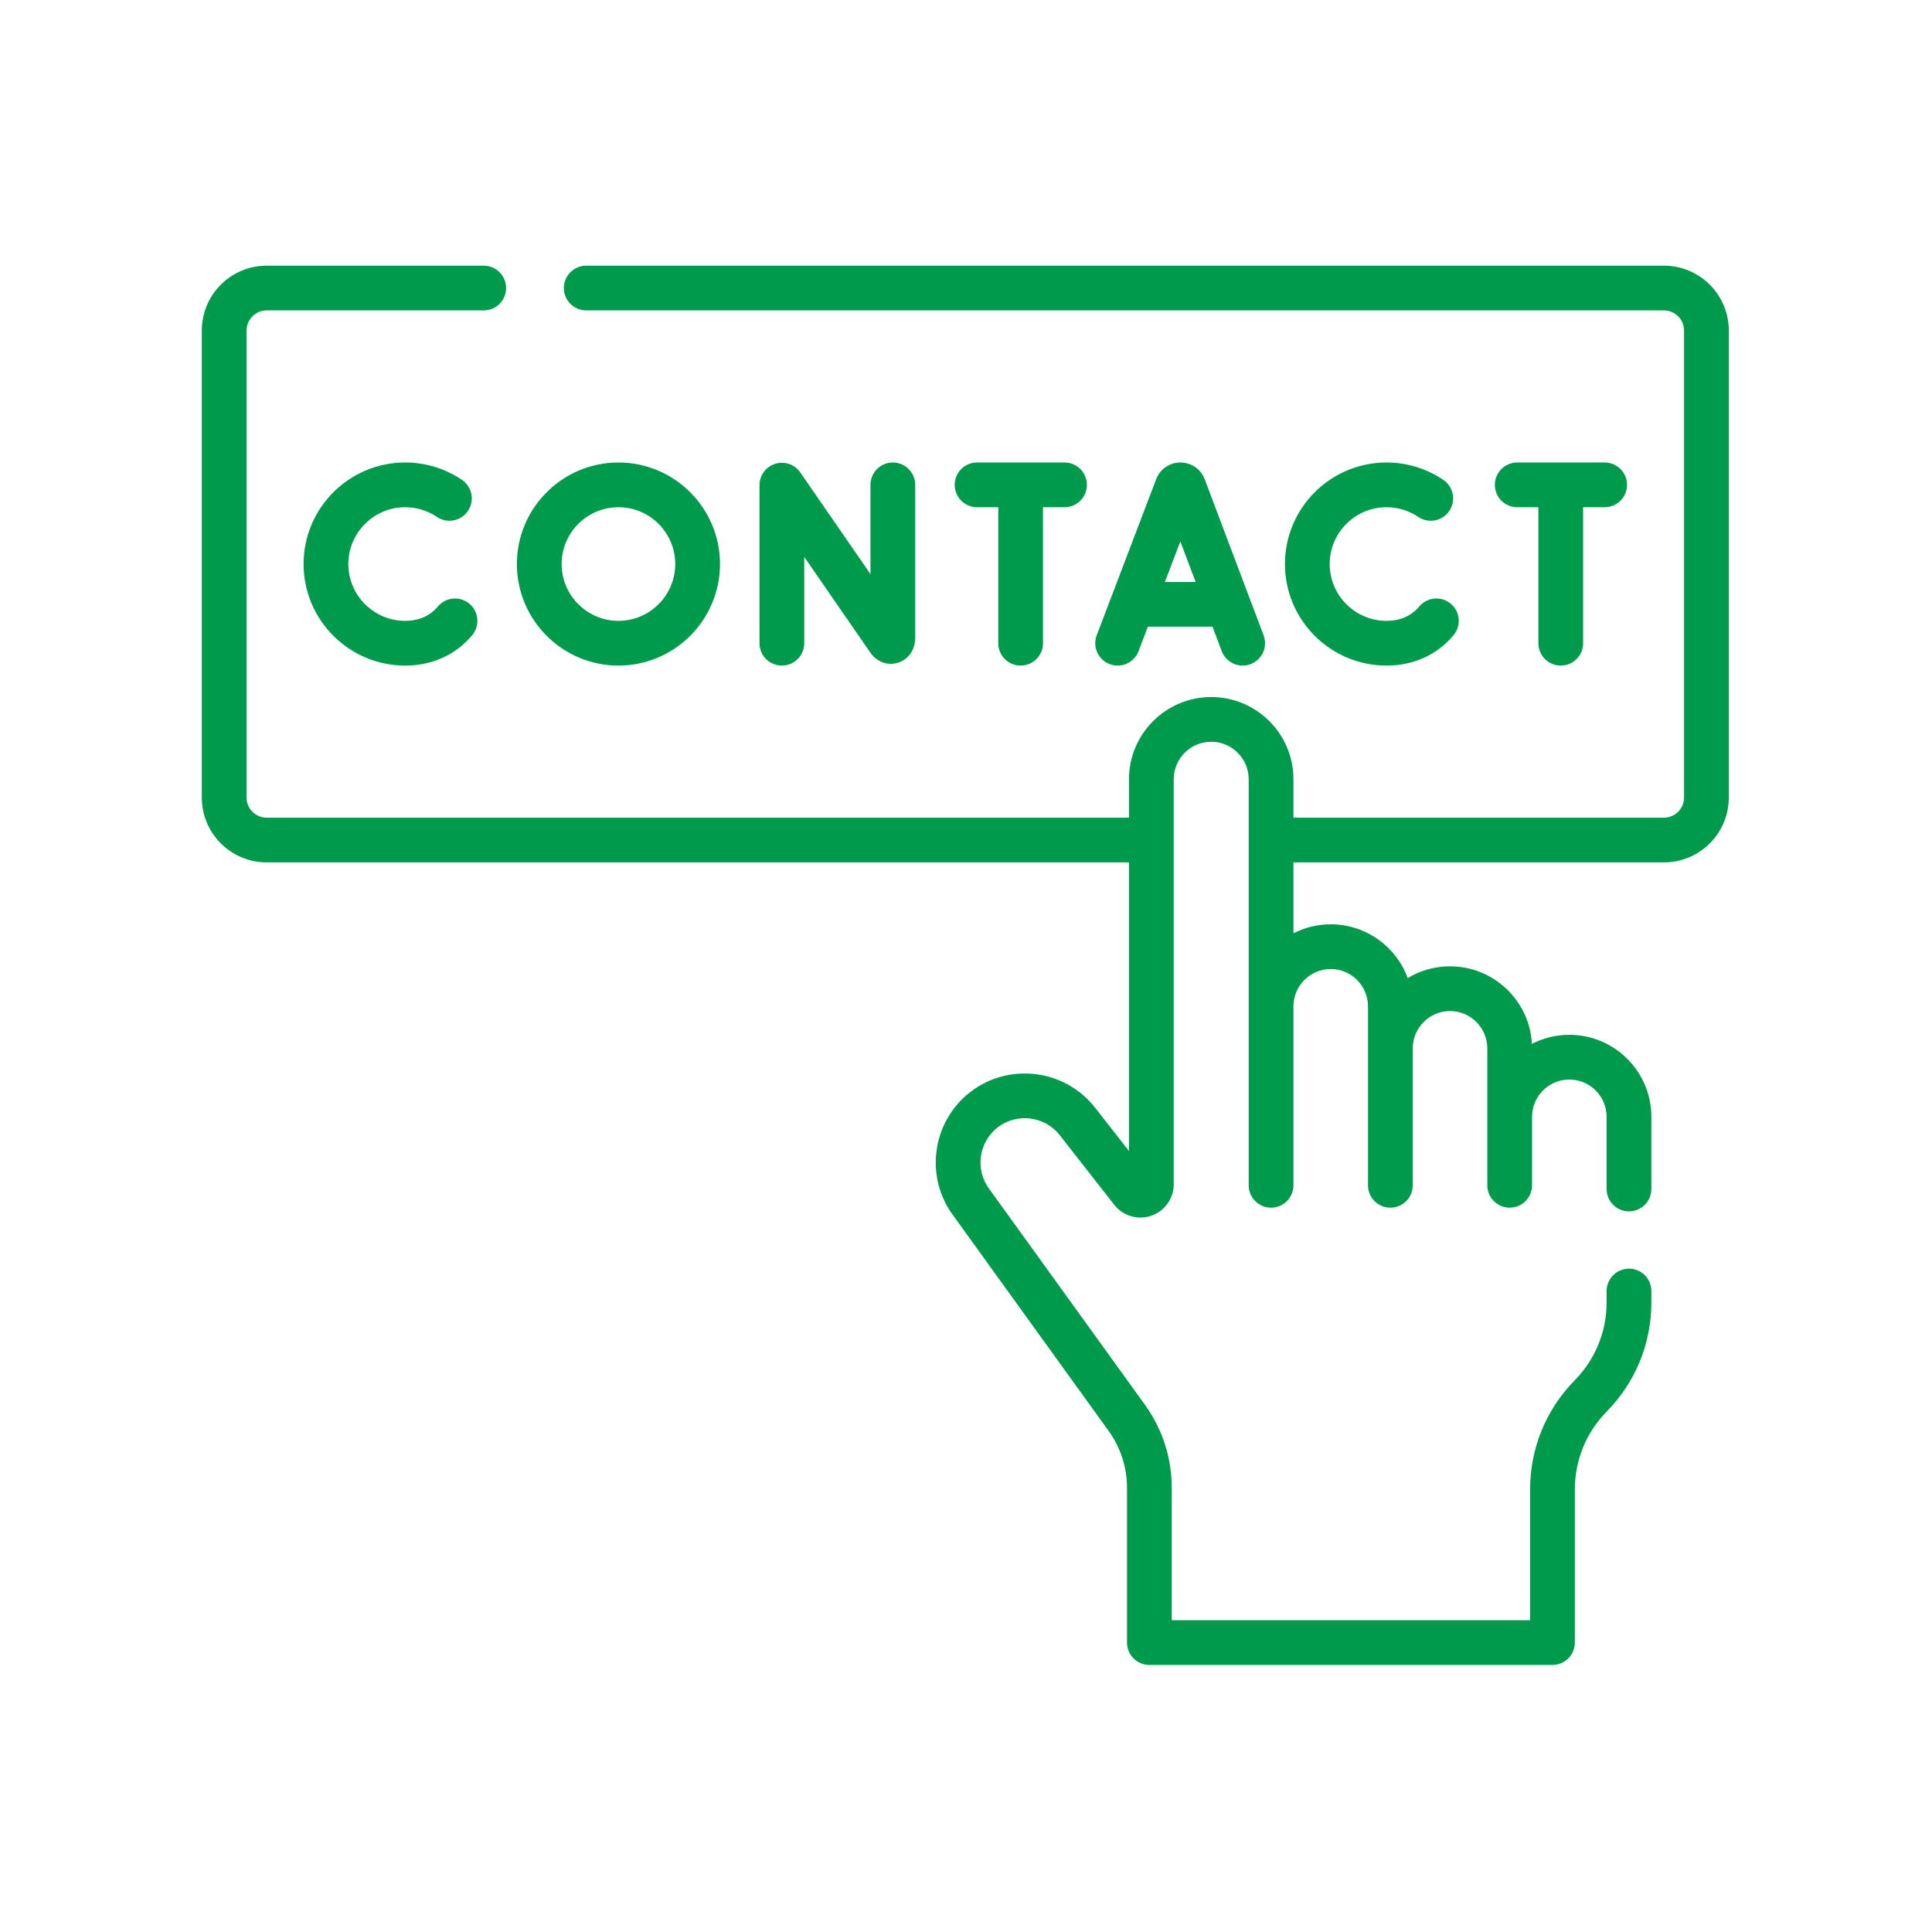 <svg xmlns="http://www.w3.org/2000/svg" xmlns:xlink="http://www.w3.org/1999/xlink" xmlns:serif="http://www.serif.com/" width="100%" height="100%" viewBox="0 0 489 489" xml:space="preserve" style="fill-rule:evenodd;clip-rule:evenodd;stroke-linejoin:round;stroke-miterlimit:2;">    <g transform="matrix(0.755,0,0,0.755,51.083,51.083)">        <path d="M314.027,150.641L317.152,142.437L338.827,142.437L341.915,150.62C343.048,153.624 345.902,155.474 348.933,155.474C349.813,155.474 350.708,155.318 351.58,154.989C355.455,153.526 357.411,149.199 355.948,145.324L336.195,92.983C336.17,92.915 336.142,92.846 336.115,92.779C334.767,89.502 331.609,87.385 328.066,87.385L328.061,87.385C324.515,87.387 321.356,89.509 320.012,92.789C319.988,92.847 319.965,92.905 319.943,92.963L300.009,145.301C298.534,149.172 300.478,153.505 304.349,154.979C308.214,156.455 312.553,154.512 314.027,150.641ZM328.039,113.852L333.166,127.437L322.865,127.437L328.039,113.852Z" style="fill:rgb(0,154,77);fill-rule:nonzero;"></path>        <path d="M201.954,147.972L201.954,119.044L224.113,151.131C226.284,154.265 229.919,155.592 233.368,154.514C236.883,153.415 239.154,150.145 239.154,146.183L239.154,94.885C239.154,90.743 235.797,87.385 231.654,87.385C227.511,87.385 224.154,90.743 224.154,94.885L224.154,124.794L200.626,90.723C198.761,88.022 195.359,86.848 192.222,87.825C189.089,88.802 186.954,91.703 186.954,94.985L186.954,147.972C186.954,152.114 190.311,155.472 194.454,155.472C198.597,155.472 201.954,152.114 201.954,147.972Z" style="fill:rgb(0,154,77);fill-rule:nonzero;"></path>        <path d="M68.163,102.385C71.979,102.385 75.659,103.508 78.805,105.633C82.238,107.952 86.9,107.049 89.218,103.616C91.536,100.184 90.634,95.522 87.201,93.203C81.566,89.397 74.983,87.385 68.163,87.385C49.392,87.385 34.119,102.657 34.119,121.428C34.119,140.199 49.391,155.471 68.163,155.471C75.689,155.471 82.452,152.992 87.721,148.3C88.752,147.381 89.731,146.372 90.63,145.3C93.293,142.127 92.879,137.396 89.705,134.734C86.531,132.072 81.802,132.486 79.14,135.659C78.703,136.179 78.233,136.665 77.743,137.101C75.231,139.338 72.009,140.472 68.164,140.472C57.663,140.472 49.12,131.93 49.12,121.429C49.12,110.928 57.662,102.385 68.163,102.385Z" style="fill:rgb(0,154,77);fill-rule:nonzero;"></path>        <path d="M397.149,102.385C400.965,102.385 404.645,103.508 407.791,105.633C411.223,107.952 415.885,107.049 418.204,103.616C420.522,100.184 419.62,95.522 416.187,93.203C410.552,89.397 403.969,87.385 397.149,87.385C378.378,87.385 363.105,102.657 363.105,121.428C363.105,140.199 378.377,155.471 397.149,155.471C404.675,155.471 411.438,152.992 416.707,148.3C417.738,147.381 418.717,146.372 419.616,145.3C422.279,142.127 421.865,137.396 418.691,134.734C415.517,132.072 410.788,132.486 408.126,135.659C407.689,136.179 407.219,136.665 406.729,137.101C404.217,139.338 400.995,140.472 397.15,140.472C386.649,140.472 378.106,131.93 378.106,121.429C378.106,110.928 386.648,102.385 397.149,102.385Z" style="fill:rgb(0,154,77);fill-rule:nonzero;"></path>        <path d="M274.495,155.472C278.638,155.472 281.995,152.114 281.995,147.972L281.995,102.386L289.213,102.386C293.356,102.386 296.713,99.028 296.713,94.886C296.713,90.744 293.356,87.386 289.213,87.386L259.897,87.386C255.754,87.386 252.397,90.744 252.397,94.886C252.397,99.028 255.754,102.386 259.897,102.386L266.996,102.386L266.996,147.972C266.995,152.114 270.353,155.472 274.495,155.472Z" style="fill:rgb(0,154,77);fill-rule:nonzero;"></path>        <path d="M455.567,155.472C459.71,155.472 463.067,152.114 463.067,147.972L463.067,102.386L470.285,102.386C474.428,102.386 477.785,99.028 477.785,94.886C477.785,90.744 474.428,87.386 470.285,87.386L440.968,87.386C436.825,87.386 433.468,90.744 433.468,94.886C433.468,99.028 436.825,102.386 440.968,102.386L448.068,102.386L448.068,147.972C448.067,152.114 451.425,155.472 455.567,155.472Z" style="fill:rgb(0,154,77);fill-rule:nonzero;"></path>        <path d="M139.67,155.472C158.441,155.472 173.713,140.201 173.713,121.429C173.713,102.657 158.442,87.386 139.67,87.386C120.898,87.386 105.626,102.658 105.626,121.429C105.626,140.2 120.898,155.472 139.67,155.472ZM139.67,102.385C150.17,102.385 158.713,110.928 158.713,121.428C158.713,131.928 150.17,140.471 139.67,140.471C129.169,140.471 120.626,131.929 120.626,121.428C120.626,110.927 129.169,102.385 139.67,102.385Z" style="fill:rgb(0,154,77);fill-rule:nonzero;"></path>        <path d="M490.163,21.404L128.872,21.404C124.729,21.404 121.372,24.762 121.372,28.904C121.372,33.046 124.729,36.404 128.872,36.404L490.163,36.404C493.88,36.404 496.904,39.428 496.904,43.145L496.904,199.711C496.904,203.428 493.88,206.452 490.163,206.452L365.953,206.452L365.953,193.58C365.953,178.379 353.587,166.013 338.387,166.013C323.186,166.013 310.82,178.379 310.82,193.58L310.82,206.452L21.741,206.452C18.024,206.452 15,203.428 15,199.711L15,43.146C15,39.429 18.024,36.405 21.741,36.405L94.503,36.405C98.646,36.405 102.003,33.047 102.003,28.905C102.003,24.763 98.646,21.405 94.503,21.405L21.741,21.405C9.753,21.404 0,31.157 0,43.146L0,199.712C0,211.7 9.753,221.453 21.741,221.453L310.819,221.453L310.819,318.209L299.425,303.646C289.378,290.805 270.675,288.426 257.733,298.342C244.72,308.313 242.197,327.013 252.081,340.075L303.959,411.987C308.02,417.616 310.166,424.259 310.166,431.2L310.166,483C310.166,487.142 313.523,490.5 317.666,490.5L452.788,490.5C456.931,490.5 460.288,487.142 460.288,483L460.288,431.67C460.288,421.845 464.08,412.574 470.965,405.566C480.622,395.735 485.942,382.731 485.942,368.95L485.942,365.148C485.942,361.006 482.585,357.648 478.442,357.648C474.299,357.648 470.942,361.006 470.942,365.148L470.942,368.95C470.942,378.774 467.15,388.045 460.264,395.054C450.607,404.885 445.288,417.888 445.288,431.67L445.288,475.5L325.166,475.5L325.166,431.202C325.166,421.091 322.039,411.413 316.123,403.213L264.191,331.226C264.153,331.172 264.114,331.12 264.074,331.067C259.117,324.563 260.365,315.224 266.856,310.25C273.301,305.313 282.611,306.499 287.611,312.89L305.877,336.235C308.81,339.983 313.804,341.456 318.299,339.907C322.797,338.356 325.82,334.118 325.82,329.36L325.82,193.58C325.82,186.651 331.458,181.013 338.387,181.013C345.316,181.013 350.953,186.651 350.953,193.58L350.953,329.701C350.953,333.843 354.31,337.201 358.453,337.201C362.596,337.201 365.953,333.843 365.953,329.701L365.953,269.7C365.953,262.809 371.559,257.202 378.451,257.202C385.343,257.202 390.949,262.808 390.949,269.7L390.949,329.701C390.949,333.843 394.306,337.201 398.449,337.201C402.592,337.201 405.949,333.843 405.949,329.701L405.949,283.784C405.949,276.893 411.555,271.286 418.447,271.286C425.339,271.286 430.945,276.892 430.945,283.784L430.945,329.701C430.945,333.843 434.302,337.201 438.445,337.201C442.588,337.201 445.945,333.843 445.945,329.701L445.945,306.743C445.945,299.851 451.551,294.245 458.443,294.245C465.335,294.245 470.941,299.851 470.941,306.743L470.941,330.95C470.941,335.092 474.298,338.45 478.441,338.45C482.584,338.45 485.941,335.092 485.941,330.95L485.941,306.743C485.941,291.58 473.605,279.245 458.443,279.245C453.927,279.245 449.666,280.346 445.902,282.284C445.12,267.817 433.105,256.287 418.446,256.287C413.263,256.287 408.411,257.73 404.268,260.233C400.401,249.721 390.287,242.202 378.45,242.202C373.951,242.202 369.705,243.295 365.952,245.219L365.952,221.452L490.162,221.452C502.15,221.452 511.903,211.699 511.903,199.711L511.903,43.146C511.904,31.157 502.151,21.404 490.163,21.404Z" style="fill:rgb(0,154,77);fill-rule:nonzero;"></path>    </g></svg>